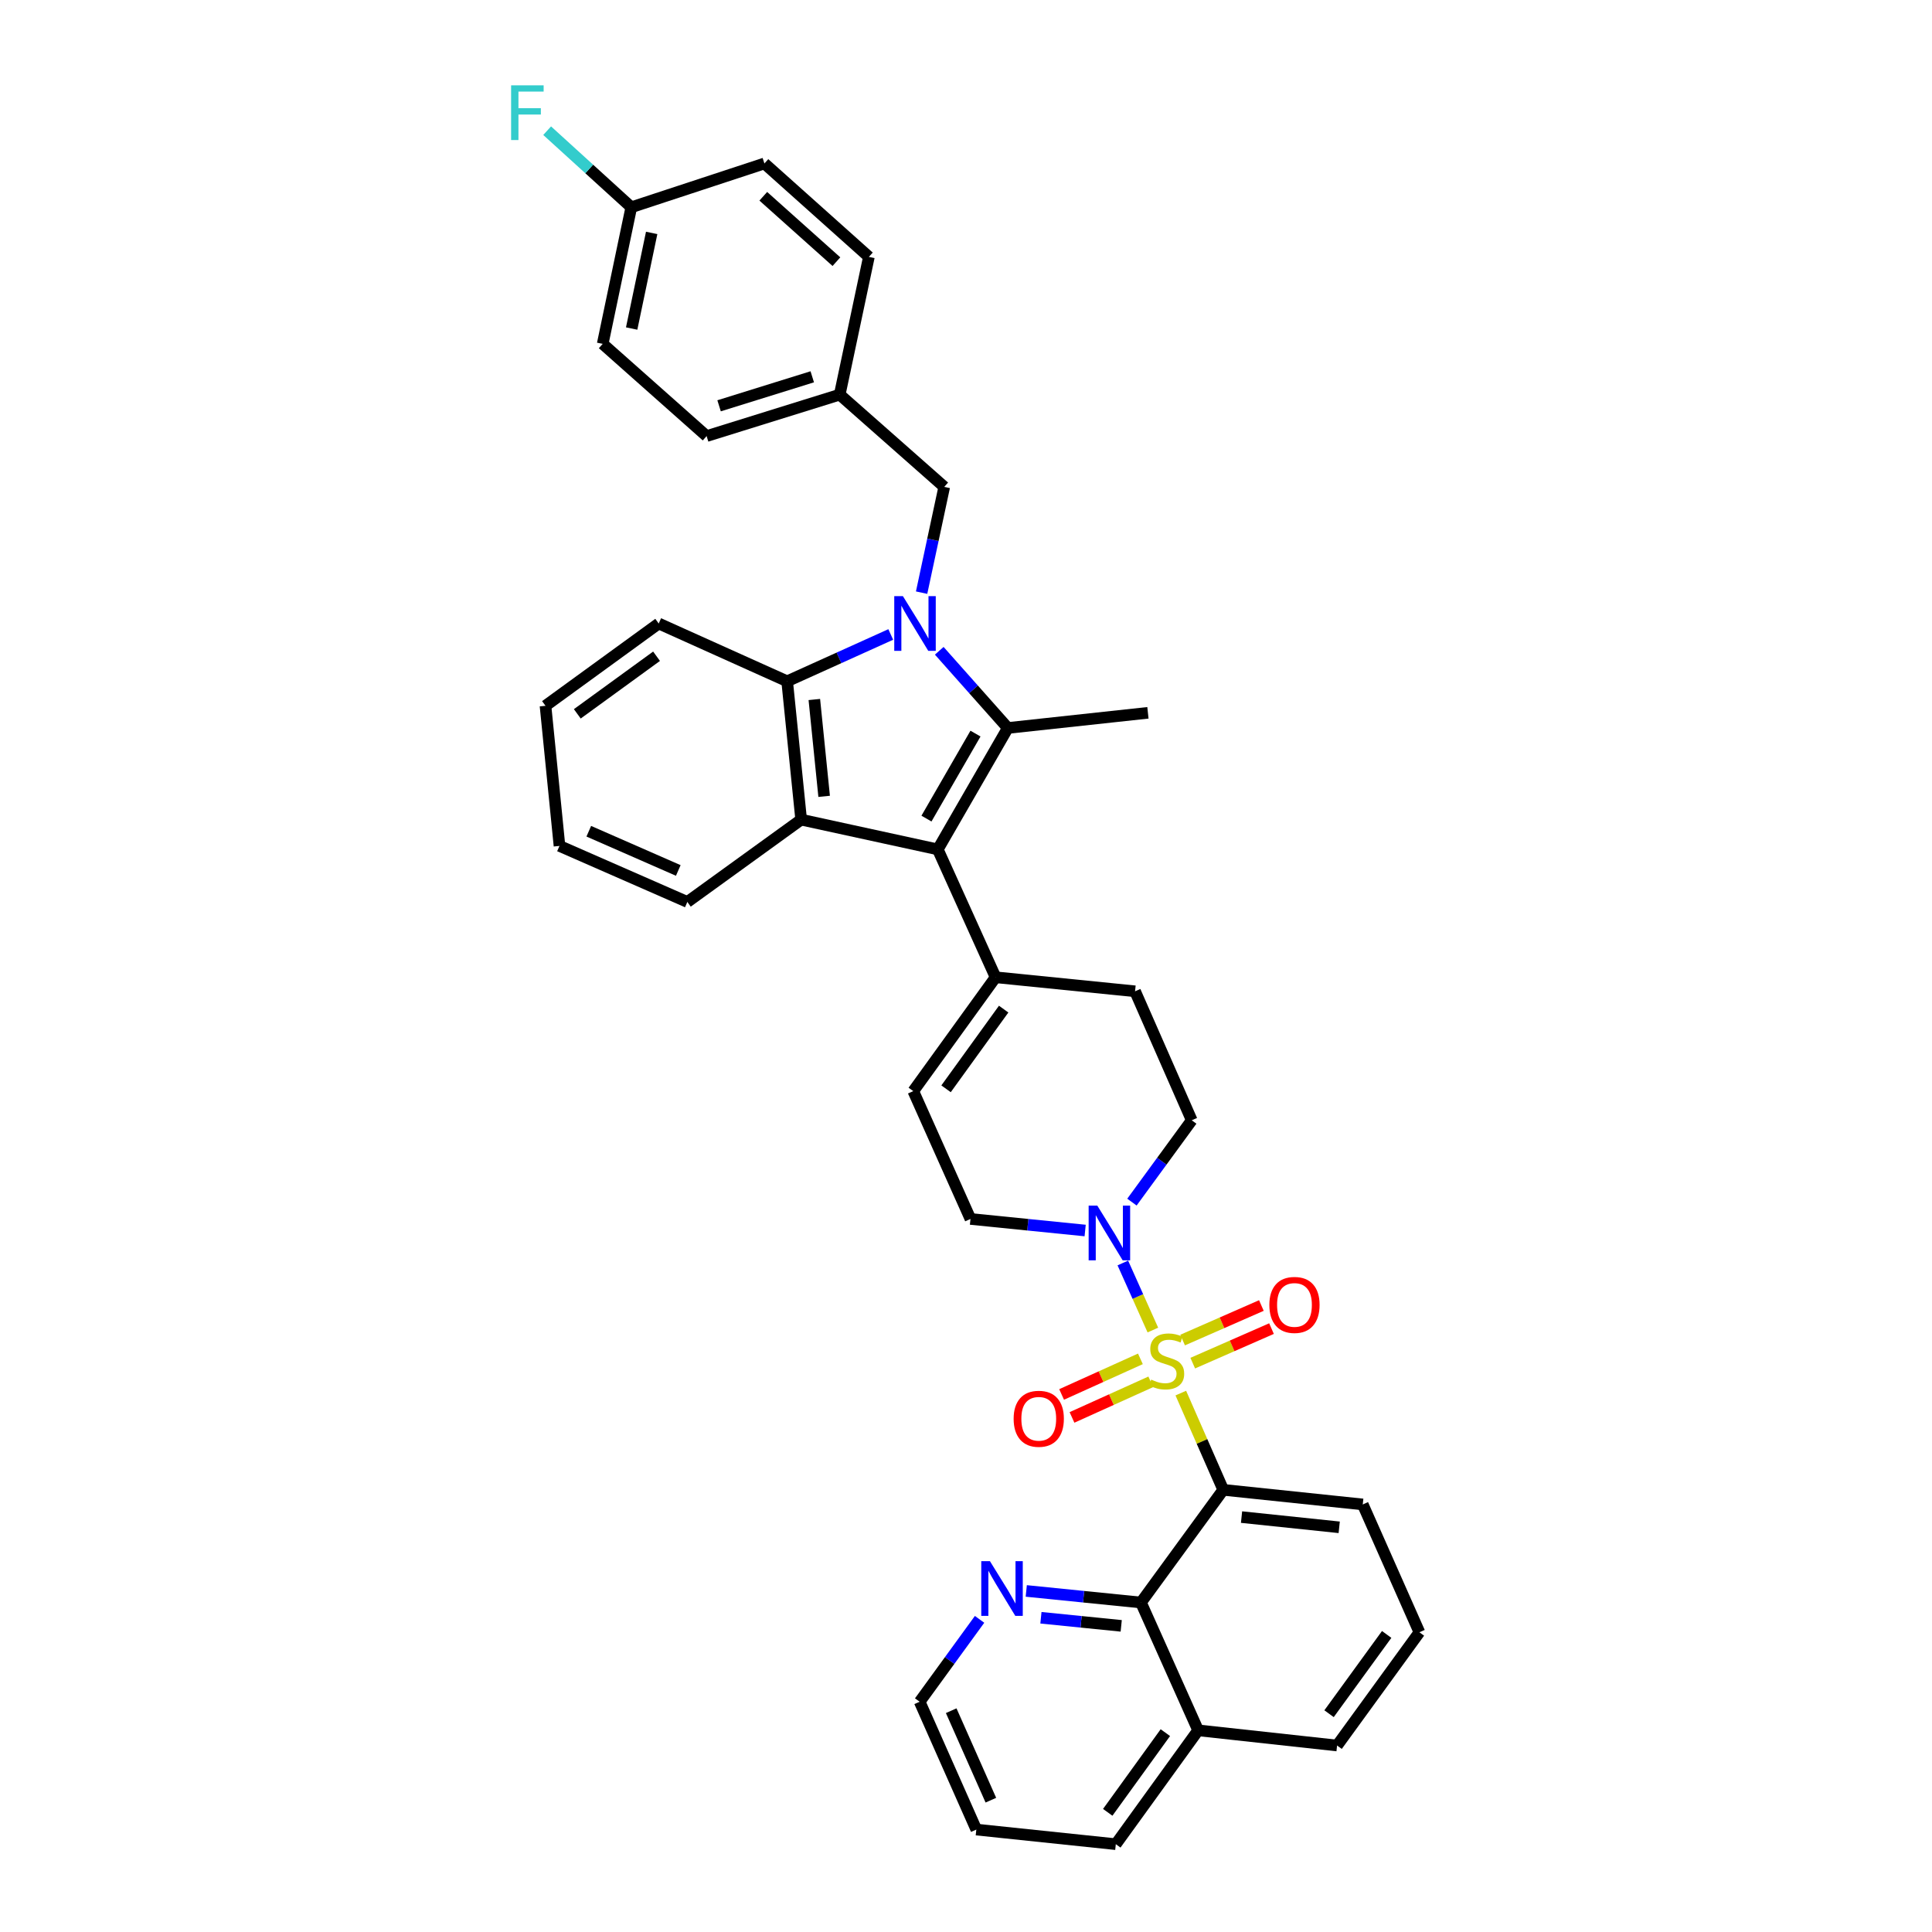 <?xml version='1.0' encoding='iso-8859-1'?>
<svg version='1.1' baseProfile='full'
              xmlns='http://www.w3.org/2000/svg'
                      xmlns:rdkit='http://www.rdkit.org/xml'
                      xmlns:xlink='http://www.w3.org/1999/xlink'
                  xml:space='preserve'
width='1000px' height='1000px' viewBox='0 0 1000 1000'>
<!-- END OF HEADER -->
<rect style='opacity:1.0;fill:#FFFFFF;stroke:none' width='1000' height='1000' x='0' y='0'> </rect>
<path class='bond-3' d='M 611.183,721.064 L 622.166,746.098' style='fill:none;fill-rule:evenodd;stroke:#CCCC00;stroke-width:6px;stroke-linecap:butt;stroke-linejoin:miter;stroke-opacity:1' />
<path class='bond-3' d='M 622.166,746.098 L 633.148,771.132' style='fill:none;fill-rule:evenodd;stroke:#000000;stroke-width:6px;stroke-linecap:butt;stroke-linejoin:miter;stroke-opacity:1' />
<path class='bond-6' d='M 596.721,688.428 L 588.95,671.071' style='fill:none;fill-rule:evenodd;stroke:#CCCC00;stroke-width:6px;stroke-linecap:butt;stroke-linejoin:miter;stroke-opacity:1' />
<path class='bond-6' d='M 588.95,671.071 L 581.178,653.715' style='fill:none;fill-rule:evenodd;stroke:#0000FF;stroke-width:6px;stroke-linecap:butt;stroke-linejoin:miter;stroke-opacity:1' />
<path class='bond-10' d='M 590.273,703.339 L 569.881,712.553' style='fill:none;fill-rule:evenodd;stroke:#CCCC00;stroke-width:6px;stroke-linecap:butt;stroke-linejoin:miter;stroke-opacity:1' />
<path class='bond-10' d='M 569.881,712.553 L 549.488,721.766' style='fill:none;fill-rule:evenodd;stroke:#FF0000;stroke-width:6px;stroke-linecap:butt;stroke-linejoin:miter;stroke-opacity:1' />
<path class='bond-10' d='M 595.645,715.23 L 575.253,724.443' style='fill:none;fill-rule:evenodd;stroke:#CCCC00;stroke-width:6px;stroke-linecap:butt;stroke-linejoin:miter;stroke-opacity:1' />
<path class='bond-10' d='M 575.253,724.443 L 554.861,733.657' style='fill:none;fill-rule:evenodd;stroke:#FF0000;stroke-width:6px;stroke-linecap:butt;stroke-linejoin:miter;stroke-opacity:1' />
<path class='bond-11' d='M 617.362,705.561 L 637.745,696.622' style='fill:none;fill-rule:evenodd;stroke:#CCCC00;stroke-width:6px;stroke-linecap:butt;stroke-linejoin:miter;stroke-opacity:1' />
<path class='bond-11' d='M 637.745,696.622 L 658.128,687.682' style='fill:none;fill-rule:evenodd;stroke:#FF0000;stroke-width:6px;stroke-linecap:butt;stroke-linejoin:miter;stroke-opacity:1' />
<path class='bond-11' d='M 612.121,693.612 L 632.504,684.672' style='fill:none;fill-rule:evenodd;stroke:#CCCC00;stroke-width:6px;stroke-linecap:butt;stroke-linejoin:miter;stroke-opacity:1' />
<path class='bond-11' d='M 632.504,684.672 L 652.887,675.732' style='fill:none;fill-rule:evenodd;stroke:#FF0000;stroke-width:6px;stroke-linecap:butt;stroke-linejoin:miter;stroke-opacity:1' />
<path class='bond-0' d='M 486.154,336.848 L 503.903,356.825' style='fill:none;fill-rule:evenodd;stroke:#0000FF;stroke-width:6px;stroke-linecap:butt;stroke-linejoin:miter;stroke-opacity:1' />
<path class='bond-0' d='M 503.903,356.825 L 521.652,376.802' style='fill:none;fill-rule:evenodd;stroke:#000000;stroke-width:6px;stroke-linecap:butt;stroke-linejoin:miter;stroke-opacity:1' />
<path class='bond-12' d='M 477.022,306.756 L 482.878,279.387' style='fill:none;fill-rule:evenodd;stroke:#0000FF;stroke-width:6px;stroke-linecap:butt;stroke-linejoin:miter;stroke-opacity:1' />
<path class='bond-12' d='M 482.878,279.387 L 488.734,252.018' style='fill:none;fill-rule:evenodd;stroke:#000000;stroke-width:6px;stroke-linecap:butt;stroke-linejoin:miter;stroke-opacity:1' />
<path class='bond-39' d='M 461.05,328.399 L 434.24,340.516' style='fill:none;fill-rule:evenodd;stroke:#0000FF;stroke-width:6px;stroke-linecap:butt;stroke-linejoin:miter;stroke-opacity:1' />
<path class='bond-39' d='M 434.24,340.516 L 407.43,352.633' style='fill:none;fill-rule:evenodd;stroke:#000000;stroke-width:6px;stroke-linecap:butt;stroke-linejoin:miter;stroke-opacity:1' />
<path class='bond-1' d='M 521.652,376.802 L 485.4,439.65' style='fill:none;fill-rule:evenodd;stroke:#000000;stroke-width:6px;stroke-linecap:butt;stroke-linejoin:miter;stroke-opacity:1' />
<path class='bond-1' d='M 504.911,379.709 L 479.535,423.703' style='fill:none;fill-rule:evenodd;stroke:#000000;stroke-width:6px;stroke-linecap:butt;stroke-linejoin:miter;stroke-opacity:1' />
<path class='bond-20' d='M 521.652,376.802 L 594.163,368.951' style='fill:none;fill-rule:evenodd;stroke:#000000;stroke-width:6px;stroke-linecap:butt;stroke-linejoin:miter;stroke-opacity:1' />
<path class='bond-2' d='M 485.4,439.65 L 515.309,505.833' style='fill:none;fill-rule:evenodd;stroke:#000000;stroke-width:6px;stroke-linecap:butt;stroke-linejoin:miter;stroke-opacity:1' />
<path class='bond-4' d='M 485.4,439.65 L 414.679,424.246' style='fill:none;fill-rule:evenodd;stroke:#000000;stroke-width:6px;stroke-linecap:butt;stroke-linejoin:miter;stroke-opacity:1' />
<path class='bond-8' d='M 633.148,771.132 L 590.553,829.457' style='fill:none;fill-rule:evenodd;stroke:#000000;stroke-width:6px;stroke-linecap:butt;stroke-linejoin:miter;stroke-opacity:1' />
<path class='bond-18' d='M 633.148,771.132 L 705.363,778.692' style='fill:none;fill-rule:evenodd;stroke:#000000;stroke-width:6px;stroke-linecap:butt;stroke-linejoin:miter;stroke-opacity:1' />
<path class='bond-18' d='M 642.622,785.243 L 693.172,790.536' style='fill:none;fill-rule:evenodd;stroke:#000000;stroke-width:6px;stroke-linecap:butt;stroke-linejoin:miter;stroke-opacity:1' />
<path class='bond-5' d='M 414.679,424.246 L 407.43,352.633' style='fill:none;fill-rule:evenodd;stroke:#000000;stroke-width:6px;stroke-linecap:butt;stroke-linejoin:miter;stroke-opacity:1' />
<path class='bond-5' d='M 426.573,412.19 L 421.499,362.061' style='fill:none;fill-rule:evenodd;stroke:#000000;stroke-width:6px;stroke-linecap:butt;stroke-linejoin:miter;stroke-opacity:1' />
<path class='bond-22' d='M 414.679,424.246 L 355.766,466.848' style='fill:none;fill-rule:evenodd;stroke:#000000;stroke-width:6px;stroke-linecap:butt;stroke-linejoin:miter;stroke-opacity:1' />
<path class='bond-24' d='M 407.43,352.633 L 340.949,322.724' style='fill:none;fill-rule:evenodd;stroke:#000000;stroke-width:6px;stroke-linecap:butt;stroke-linejoin:miter;stroke-opacity:1' />
<path class='bond-13' d='M 561.675,636.913 L 531.993,633.921' style='fill:none;fill-rule:evenodd;stroke:#0000FF;stroke-width:6px;stroke-linecap:butt;stroke-linejoin:miter;stroke-opacity:1' />
<path class='bond-13' d='M 531.993,633.921 L 502.311,630.929' style='fill:none;fill-rule:evenodd;stroke:#000000;stroke-width:6px;stroke-linecap:butt;stroke-linejoin:miter;stroke-opacity:1' />
<path class='bond-15' d='M 585.889,622.212 L 601.367,601.032' style='fill:none;fill-rule:evenodd;stroke:#0000FF;stroke-width:6px;stroke-linecap:butt;stroke-linejoin:miter;stroke-opacity:1' />
<path class='bond-15' d='M 601.367,601.032 L 616.845,579.853' style='fill:none;fill-rule:evenodd;stroke:#000000;stroke-width:6px;stroke-linecap:butt;stroke-linejoin:miter;stroke-opacity:1' />
<path class='bond-7' d='M 515.309,505.833 L 587.509,513.09' style='fill:none;fill-rule:evenodd;stroke:#000000;stroke-width:6px;stroke-linecap:butt;stroke-linejoin:miter;stroke-opacity:1' />
<path class='bond-36' d='M 515.309,505.833 L 472.714,564.76' style='fill:none;fill-rule:evenodd;stroke:#000000;stroke-width:6px;stroke-linecap:butt;stroke-linejoin:miter;stroke-opacity:1' />
<path class='bond-36' d='M 519.494,522.316 L 489.678,563.565' style='fill:none;fill-rule:evenodd;stroke:#000000;stroke-width:6px;stroke-linecap:butt;stroke-linejoin:miter;stroke-opacity:1' />
<path class='bond-14' d='M 590.553,829.457 L 560.872,826.462' style='fill:none;fill-rule:evenodd;stroke:#000000;stroke-width:6px;stroke-linecap:butt;stroke-linejoin:miter;stroke-opacity:1' />
<path class='bond-14' d='M 560.872,826.462 L 531.19,823.467' style='fill:none;fill-rule:evenodd;stroke:#0000FF;stroke-width:6px;stroke-linecap:butt;stroke-linejoin:miter;stroke-opacity:1' />
<path class='bond-14' d='M 580.339,841.541 L 559.562,839.444' style='fill:none;fill-rule:evenodd;stroke:#000000;stroke-width:6px;stroke-linecap:butt;stroke-linejoin:miter;stroke-opacity:1' />
<path class='bond-14' d='M 559.562,839.444 L 538.785,837.348' style='fill:none;fill-rule:evenodd;stroke:#0000FF;stroke-width:6px;stroke-linecap:butt;stroke-linejoin:miter;stroke-opacity:1' />
<path class='bond-17' d='M 590.553,829.457 L 620.151,895.618' style='fill:none;fill-rule:evenodd;stroke:#000000;stroke-width:6px;stroke-linecap:butt;stroke-linejoin:miter;stroke-opacity:1' />
<path class='bond-9' d='M 472.714,564.76 L 502.311,630.929' style='fill:none;fill-rule:evenodd;stroke:#000000;stroke-width:6px;stroke-linecap:butt;stroke-linejoin:miter;stroke-opacity:1' />
<path class='bond-19' d='M 488.734,252.018 L 434.635,204.268' style='fill:none;fill-rule:evenodd;stroke:#000000;stroke-width:6px;stroke-linecap:butt;stroke-linejoin:miter;stroke-opacity:1' />
<path class='bond-30' d='M 507.027,838.173 L 491.52,859.494' style='fill:none;fill-rule:evenodd;stroke:#0000FF;stroke-width:6px;stroke-linecap:butt;stroke-linejoin:miter;stroke-opacity:1' />
<path class='bond-30' d='M 491.52,859.494 L 476.012,880.816' style='fill:none;fill-rule:evenodd;stroke:#000000;stroke-width:6px;stroke-linecap:butt;stroke-linejoin:miter;stroke-opacity:1' />
<path class='bond-16' d='M 616.845,579.853 L 587.509,513.09' style='fill:none;fill-rule:evenodd;stroke:#000000;stroke-width:6px;stroke-linecap:butt;stroke-linejoin:miter;stroke-opacity:1' />
<path class='bond-32' d='M 620.151,895.618 L 577.541,954.545' style='fill:none;fill-rule:evenodd;stroke:#000000;stroke-width:6px;stroke-linecap:butt;stroke-linejoin:miter;stroke-opacity:1' />
<path class='bond-32' d='M 603.186,896.812 L 573.359,938.061' style='fill:none;fill-rule:evenodd;stroke:#000000;stroke-width:6px;stroke-linecap:butt;stroke-linejoin:miter;stroke-opacity:1' />
<path class='bond-37' d='M 620.151,895.618 L 692.075,903.476' style='fill:none;fill-rule:evenodd;stroke:#000000;stroke-width:6px;stroke-linecap:butt;stroke-linejoin:miter;stroke-opacity:1' />
<path class='bond-29' d='M 705.363,778.692 L 734.685,844.861' style='fill:none;fill-rule:evenodd;stroke:#000000;stroke-width:6px;stroke-linecap:butt;stroke-linejoin:miter;stroke-opacity:1' />
<path class='bond-25' d='M 434.635,204.268 L 449.735,132.96' style='fill:none;fill-rule:evenodd;stroke:#000000;stroke-width:6px;stroke-linecap:butt;stroke-linejoin:miter;stroke-opacity:1' />
<path class='bond-26' d='M 434.635,204.268 L 365.741,225.718' style='fill:none;fill-rule:evenodd;stroke:#000000;stroke-width:6px;stroke-linecap:butt;stroke-linejoin:miter;stroke-opacity:1' />
<path class='bond-26' d='M 420.422,195.028 L 372.196,210.042' style='fill:none;fill-rule:evenodd;stroke:#000000;stroke-width:6px;stroke-linecap:butt;stroke-linejoin:miter;stroke-opacity:1' />
<path class='bond-21' d='M 326.756,107.277 L 311.953,177.984' style='fill:none;fill-rule:evenodd;stroke:#000000;stroke-width:6px;stroke-linecap:butt;stroke-linejoin:miter;stroke-opacity:1' />
<path class='bond-21' d='M 337.307,120.557 L 326.945,170.051' style='fill:none;fill-rule:evenodd;stroke:#000000;stroke-width:6px;stroke-linecap:butt;stroke-linejoin:miter;stroke-opacity:1' />
<path class='bond-23' d='M 326.756,107.277 L 304.981,87.46' style='fill:none;fill-rule:evenodd;stroke:#000000;stroke-width:6px;stroke-linecap:butt;stroke-linejoin:miter;stroke-opacity:1' />
<path class='bond-23' d='M 304.981,87.46 L 283.206,67.643' style='fill:none;fill-rule:evenodd;stroke:#33CCCC;stroke-width:6px;stroke-linecap:butt;stroke-linejoin:miter;stroke-opacity:1' />
<path class='bond-41' d='M 326.756,107.277 L 395.664,84.609' style='fill:none;fill-rule:evenodd;stroke:#000000;stroke-width:6px;stroke-linecap:butt;stroke-linejoin:miter;stroke-opacity:1' />
<path class='bond-33' d='M 355.766,466.848 L 289.59,437.845' style='fill:none;fill-rule:evenodd;stroke:#000000;stroke-width:6px;stroke-linecap:butt;stroke-linejoin:miter;stroke-opacity:1' />
<path class='bond-33' d='M 351.077,450.547 L 304.754,430.245' style='fill:none;fill-rule:evenodd;stroke:#000000;stroke-width:6px;stroke-linecap:butt;stroke-linejoin:miter;stroke-opacity:1' />
<path class='bond-40' d='M 340.949,322.724 L 282.348,365.319' style='fill:none;fill-rule:evenodd;stroke:#000000;stroke-width:6px;stroke-linecap:butt;stroke-linejoin:miter;stroke-opacity:1' />
<path class='bond-40' d='M 339.831,339.668 L 298.81,369.484' style='fill:none;fill-rule:evenodd;stroke:#000000;stroke-width:6px;stroke-linecap:butt;stroke-linejoin:miter;stroke-opacity:1' />
<path class='bond-28' d='M 449.735,132.96 L 395.664,84.609' style='fill:none;fill-rule:evenodd;stroke:#000000;stroke-width:6px;stroke-linecap:butt;stroke-linejoin:miter;stroke-opacity:1' />
<path class='bond-28' d='M 432.926,135.434 L 395.077,101.589' style='fill:none;fill-rule:evenodd;stroke:#000000;stroke-width:6px;stroke-linecap:butt;stroke-linejoin:miter;stroke-opacity:1' />
<path class='bond-27' d='M 365.741,225.718 L 311.953,177.984' style='fill:none;fill-rule:evenodd;stroke:#000000;stroke-width:6px;stroke-linecap:butt;stroke-linejoin:miter;stroke-opacity:1' />
<path class='bond-31' d='M 734.685,844.861 L 692.075,903.476' style='fill:none;fill-rule:evenodd;stroke:#000000;stroke-width:6px;stroke-linecap:butt;stroke-linejoin:miter;stroke-opacity:1' />
<path class='bond-31' d='M 717.739,845.981 L 687.913,887.012' style='fill:none;fill-rule:evenodd;stroke:#000000;stroke-width:6px;stroke-linecap:butt;stroke-linejoin:miter;stroke-opacity:1' />
<path class='bond-38' d='M 476.012,880.816 L 505.342,946.985' style='fill:none;fill-rule:evenodd;stroke:#000000;stroke-width:6px;stroke-linecap:butt;stroke-linejoin:miter;stroke-opacity:1' />
<path class='bond-38' d='M 492.34,885.454 L 512.871,931.772' style='fill:none;fill-rule:evenodd;stroke:#000000;stroke-width:6px;stroke-linecap:butt;stroke-linejoin:miter;stroke-opacity:1' />
<path class='bond-35' d='M 577.541,954.545 L 505.342,946.985' style='fill:none;fill-rule:evenodd;stroke:#000000;stroke-width:6px;stroke-linecap:butt;stroke-linejoin:miter;stroke-opacity:1' />
<path class='bond-34' d='M 289.59,437.845 L 282.348,365.319' style='fill:none;fill-rule:evenodd;stroke:#000000;stroke-width:6px;stroke-linecap:butt;stroke-linejoin:miter;stroke-opacity:1' />
<path  class='atom-0' d='M 595.855 714.081
Q 596.175 714.201, 597.495 714.761
Q 598.815 715.321, 600.255 715.681
Q 601.735 716.001, 603.175 716.001
Q 605.855 716.001, 607.415 714.721
Q 608.975 713.401, 608.975 711.121
Q 608.975 709.561, 608.175 708.601
Q 607.415 707.641, 606.215 707.121
Q 605.015 706.601, 603.015 706.001
Q 600.495 705.241, 598.975 704.521
Q 597.495 703.801, 596.415 702.281
Q 595.375 700.761, 595.375 698.201
Q 595.375 694.641, 597.775 692.441
Q 600.215 690.241, 605.015 690.241
Q 608.295 690.241, 612.015 691.801
L 611.095 694.881
Q 607.695 693.481, 605.135 693.481
Q 602.375 693.481, 600.855 694.641
Q 599.335 695.761, 599.375 697.721
Q 599.375 699.241, 600.135 700.161
Q 600.935 701.081, 602.055 701.601
Q 603.215 702.121, 605.135 702.721
Q 607.695 703.521, 609.215 704.321
Q 610.735 705.121, 611.815 706.761
Q 612.935 708.361, 612.935 711.121
Q 612.935 715.041, 610.295 717.161
Q 607.695 719.241, 603.335 719.241
Q 600.815 719.241, 598.895 718.681
Q 597.015 718.161, 594.775 717.241
L 595.855 714.081
' fill='#CCCC00'/>
<path  class='atom-1' d='M 467.346 308.564
L 476.626 323.564
Q 477.546 325.044, 479.026 327.724
Q 480.506 330.404, 480.586 330.564
L 480.586 308.564
L 484.346 308.564
L 484.346 336.884
L 480.466 336.884
L 470.506 320.484
Q 469.346 318.564, 468.106 316.364
Q 466.906 314.164, 466.546 313.484
L 466.546 336.884
L 462.866 336.884
L 462.866 308.564
L 467.346 308.564
' fill='#0000FF'/>
<path  class='atom-7' d='M 567.961 624.018
L 577.241 639.018
Q 578.161 640.498, 579.641 643.178
Q 581.121 645.858, 581.201 646.018
L 581.201 624.018
L 584.961 624.018
L 584.961 652.338
L 581.081 652.338
L 571.121 635.938
Q 569.961 634.018, 568.721 631.818
Q 567.521 629.618, 567.161 628.938
L 567.161 652.338
L 563.481 652.338
L 563.481 624.018
L 567.961 624.018
' fill='#0000FF'/>
<path  class='atom-11' d='M 524.658 734.351
Q 524.658 727.551, 528.018 723.751
Q 531.378 719.951, 537.658 719.951
Q 543.938 719.951, 547.298 723.751
Q 550.658 727.551, 550.658 734.351
Q 550.658 741.231, 547.258 745.151
Q 543.858 749.031, 537.658 749.031
Q 531.418 749.031, 528.018 745.151
Q 524.658 741.271, 524.658 734.351
M 537.658 745.831
Q 541.978 745.831, 544.298 742.951
Q 546.658 740.031, 546.658 734.351
Q 546.658 728.791, 544.298 725.991
Q 541.978 723.151, 537.658 723.151
Q 533.338 723.151, 530.978 725.951
Q 528.658 728.751, 528.658 734.351
Q 528.658 740.071, 530.978 742.951
Q 533.338 745.831, 537.658 745.831
' fill='#FF0000'/>
<path  class='atom-12' d='M 657.017 675.424
Q 657.017 668.624, 660.377 664.824
Q 663.737 661.024, 670.017 661.024
Q 676.297 661.024, 679.657 664.824
Q 683.017 668.624, 683.017 675.424
Q 683.017 682.304, 679.617 686.224
Q 676.217 690.104, 670.017 690.104
Q 663.777 690.104, 660.377 686.224
Q 657.017 682.344, 657.017 675.424
M 670.017 686.904
Q 674.337 686.904, 676.657 684.024
Q 679.017 681.104, 679.017 675.424
Q 679.017 669.864, 676.657 667.064
Q 674.337 664.224, 670.017 664.224
Q 665.697 664.224, 663.337 667.024
Q 661.017 669.824, 661.017 675.424
Q 661.017 681.144, 663.337 684.024
Q 665.697 686.904, 670.017 686.904
' fill='#FF0000'/>
<path  class='atom-15' d='M 512.383 808.041
L 521.663 823.041
Q 522.583 824.521, 524.063 827.201
Q 525.543 829.881, 525.623 830.041
L 525.623 808.041
L 529.383 808.041
L 529.383 836.361
L 525.503 836.361
L 515.543 819.961
Q 514.383 818.041, 513.143 815.841
Q 511.943 813.641, 511.583 812.961
L 511.583 836.361
L 507.903 836.361
L 507.903 808.041
L 512.383 808.041
' fill='#0000FF'/>
<path  class='atom-24' d='M 264.548 44.165
L 281.388 44.165
L 281.388 47.405
L 268.348 47.405
L 268.348 56.005
L 279.948 56.005
L 279.948 59.285
L 268.348 59.285
L 268.348 72.485
L 264.548 72.485
L 264.548 44.165
' fill='#33CCCC'/>
</svg>
